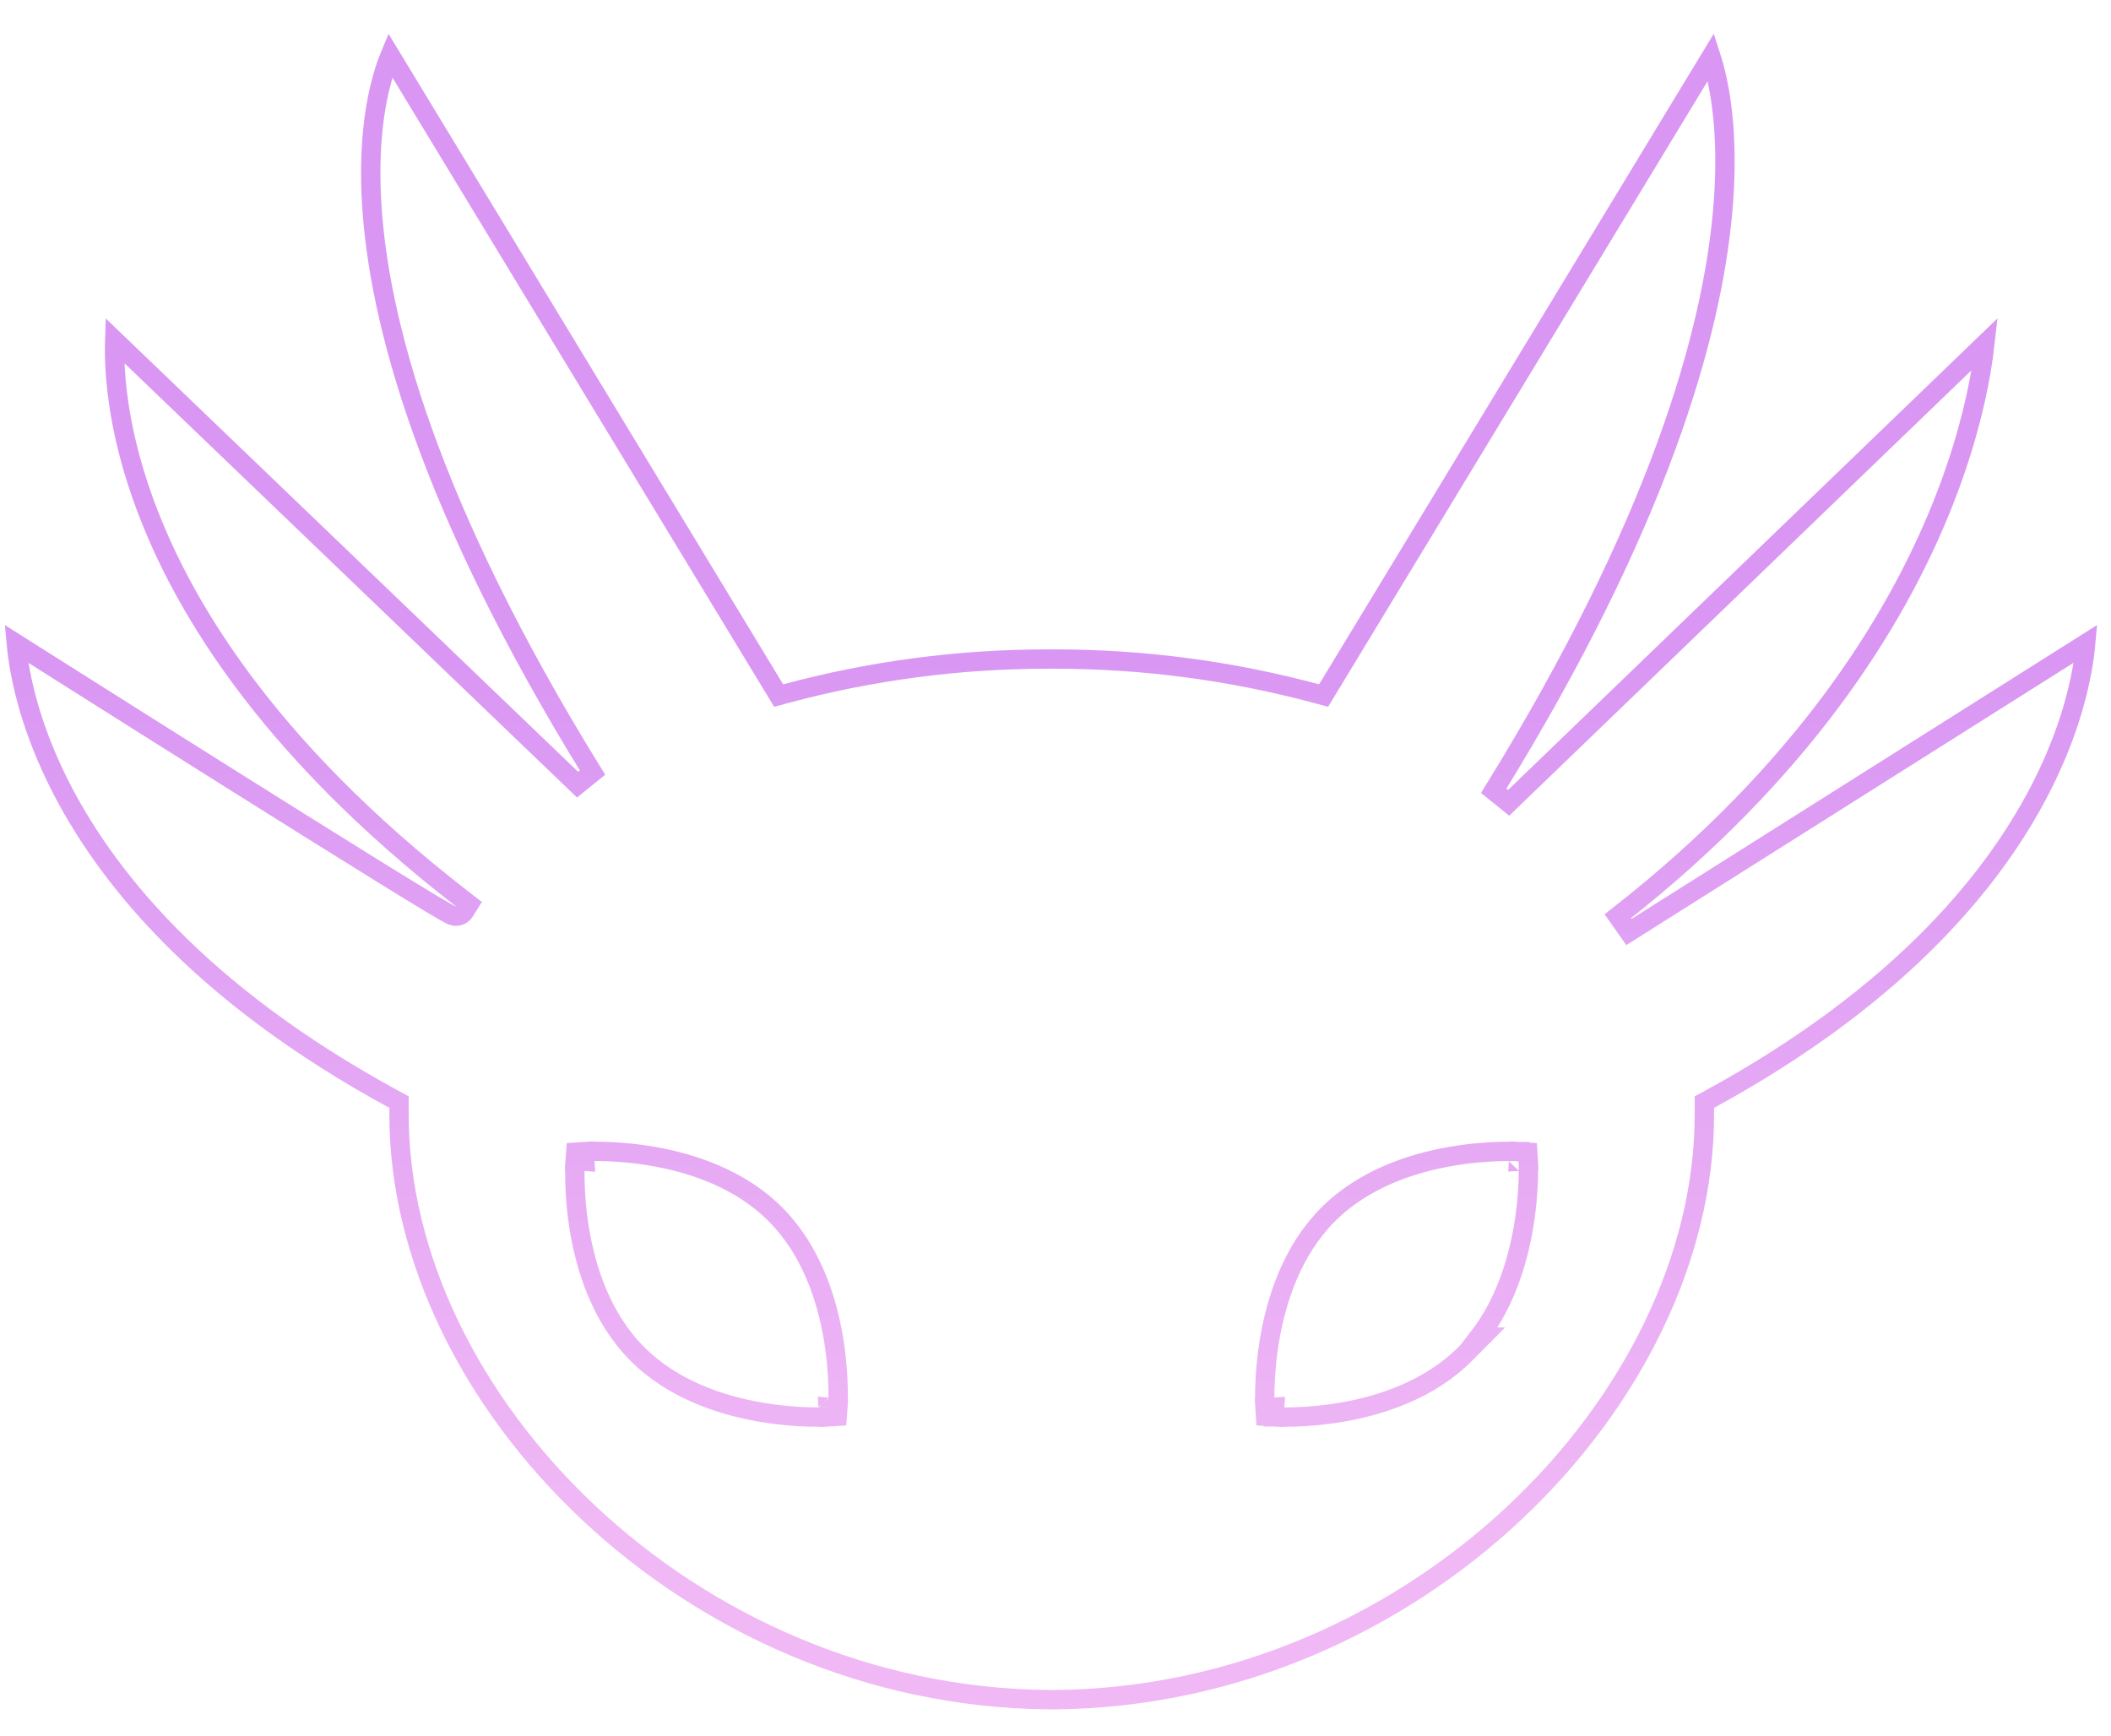 <svg width="180" height="148" viewBox="0 0 180 148" fill="none" xmlns="http://www.w3.org/2000/svg">
<path d="M49.867 99.027L49.812 98.204L49.095 98.252L49.044 98.969L49.867 99.027ZM49.867 99.027C49.812 98.204 49.812 98.204 49.813 98.204L49.814 98.204L49.816 98.204L49.824 98.203L49.849 98.202C49.861 98.201 49.876 98.2 49.893 98.2C49.908 98.199 49.924 98.198 49.942 98.197C50.023 98.193 50.139 98.189 50.287 98.185C50.584 98.178 51.01 98.175 51.538 98.189C52.592 98.219 54.059 98.32 55.712 98.609C58.999 99.183 63.123 100.514 66.167 103.596C69.21 106.677 70.511 110.825 71.065 114.128C71.343 115.788 71.436 117.261 71.46 118.319C71.472 118.849 71.467 119.277 71.459 119.574C71.454 119.723 71.449 119.839 71.445 119.92C71.444 119.938 71.443 119.955 71.442 119.969C71.442 119.987 71.441 120.001 71.44 120.013L71.438 120.039L71.438 120.046L71.438 120.048L71.438 120.049C71.438 120.05 71.438 120.05 70.615 119.992M49.867 99.027C49.044 98.969 49.044 98.969 49.044 98.97L49.044 98.971L49.044 98.973L49.044 98.98L49.042 99.006C49.041 99.028 49.039 99.059 49.037 99.1C49.033 99.18 49.028 99.297 49.023 99.446C49.015 99.744 49.009 100.172 49.021 100.703C49.045 101.763 49.139 103.238 49.417 104.9C49.97 108.205 51.271 112.355 54.316 115.424C57.36 118.493 61.483 119.824 64.769 120.401C66.422 120.691 67.888 120.794 68.943 120.826C69.471 120.841 69.897 120.839 70.193 120.833C70.341 120.829 70.457 120.825 70.538 120.821C70.578 120.82 70.609 120.818 70.631 120.817L70.656 120.816L70.664 120.815L70.666 120.815L70.667 120.815C70.667 120.815 70.668 120.815 70.615 119.992M70.615 119.992L70.668 120.815L71.387 120.769L71.438 120.05L70.615 119.992ZM108.689 119.992C108.636 120.815 108.636 120.815 108.636 120.815L108.637 120.815L108.639 120.815L108.647 120.815L108.672 120.817C108.694 120.818 108.725 120.82 108.765 120.821C108.845 120.825 108.961 120.829 109.109 120.833C109.405 120.839 109.83 120.841 110.357 120.826C111.409 120.794 112.873 120.691 114.522 120.401C117.803 119.824 121.919 118.492 124.963 115.424L126.358 114.018H126.096C128.295 111.166 129.35 107.731 129.857 104.91C130.156 103.248 130.269 101.774 130.307 100.714C130.326 100.184 130.327 99.755 130.323 99.457C130.321 99.308 130.317 99.192 130.314 99.111C130.313 99.071 130.312 99.04 130.311 99.018L130.309 98.992L130.309 98.985L130.309 98.983L130.309 98.982C130.309 98.981 130.309 98.981 129.485 99.027M108.689 119.992C107.865 120.044 107.865 120.043 107.865 120.043L107.865 120.042L107.865 120.04L107.865 120.033L107.863 120.007C107.862 119.985 107.86 119.954 107.859 119.913C107.855 119.833 107.851 119.716 107.848 119.567C107.841 119.269 107.839 118.841 107.854 118.31C107.885 117.25 107.988 115.776 108.276 114.114C108.848 110.81 110.167 106.662 113.211 103.595C116.254 100.526 120.371 99.195 123.651 98.618C125.301 98.328 126.764 98.224 127.817 98.193C128.343 98.177 128.769 98.18 129.065 98.186C129.213 98.189 129.328 98.194 129.408 98.197C129.448 98.199 129.48 98.201 129.501 98.202L129.527 98.203L129.534 98.204L129.537 98.204L129.538 98.204C129.538 98.204 129.538 98.204 129.485 99.027M108.689 119.992L108.636 120.815L107.911 120.768L107.865 120.044L108.689 119.992ZM129.485 99.027L129.538 98.204L130.268 98.251L130.309 98.981L129.485 99.027ZM137.946 78.127L138.894 79.475L177.838 54.891C177.786 55.467 177.697 56.197 177.543 57.059C177.123 59.415 176.219 62.764 174.282 66.682C170.413 74.51 162.395 84.669 145.757 93.746L145.327 93.98V94.47V95.061C145.327 107.19 139.172 119.591 129.131 129.01C119.099 138.421 105.243 144.801 89.941 144.935H89.411C74.084 144.801 60.228 138.421 50.203 129.01C40.169 119.592 34.026 107.191 34.026 95.061V94.47V93.979L33.595 93.745C16.894 84.668 8.846 74.509 4.963 66.681C3.018 62.763 2.111 59.414 1.688 57.059C1.534 56.198 1.445 55.469 1.393 54.894L1.704 55.091C2.75 55.753 4.244 56.698 6.037 57.831C9.623 60.097 14.406 63.116 19.195 66.126C23.984 69.137 28.78 72.14 32.389 74.374C34.194 75.49 35.705 76.416 36.772 77.056C37.304 77.375 37.731 77.626 38.031 77.794C38.179 77.877 38.307 77.947 38.406 77.995C38.452 78.017 38.515 78.047 38.58 78.07C38.606 78.08 38.677 78.105 38.767 78.118C38.809 78.124 38.908 78.135 39.031 78.114C39.15 78.094 39.416 78.018 39.592 77.74L39.992 77.106L39.4 76.647C22.541 63.58 15.197 51.193 12.05 42.133C10.475 37.599 9.947 33.885 9.81 31.319C9.761 30.408 9.762 29.642 9.782 29.034L49.247 66.907L50.52 65.878C36.383 42.985 32.291 27.288 31.693 17.377C31.395 12.423 31.969 8.909 32.602 6.655C32.828 5.846 33.063 5.199 33.269 4.704L66.073 58.783L66.394 59.312L66.992 59.151C74.288 57.187 81.807 56.194 89.358 56.199H89.358H89.896H89.896C97.447 56.194 104.967 57.187 112.262 59.151L112.86 59.312L113.182 58.783L145.899 4.845C146.068 5.366 146.253 6.032 146.426 6.846C146.939 9.254 147.346 12.972 146.879 18.128C145.943 28.443 141.503 44.537 127.366 67.431L128.64 68.458L169.247 29.327C169.175 29.972 169.069 30.756 168.913 31.665C168.426 34.507 167.448 38.565 165.487 43.396C161.568 53.052 153.711 65.817 137.946 78.127Z" stroke="url(#paint0_linear_516_2528)" stroke-width="1.65"/>
<defs>
<linearGradient id="paint0_linear_516_2528" x1="74.267" y1="168.88" x2="74.267" y2="56.043" gradientUnits="userSpaceOnUse">
<stop offset="0.345" stop-color="#F0B8F5"/>
<stop offset="1" stop-color="#D997F3"/>
</linearGradient>
</defs>
</svg>
